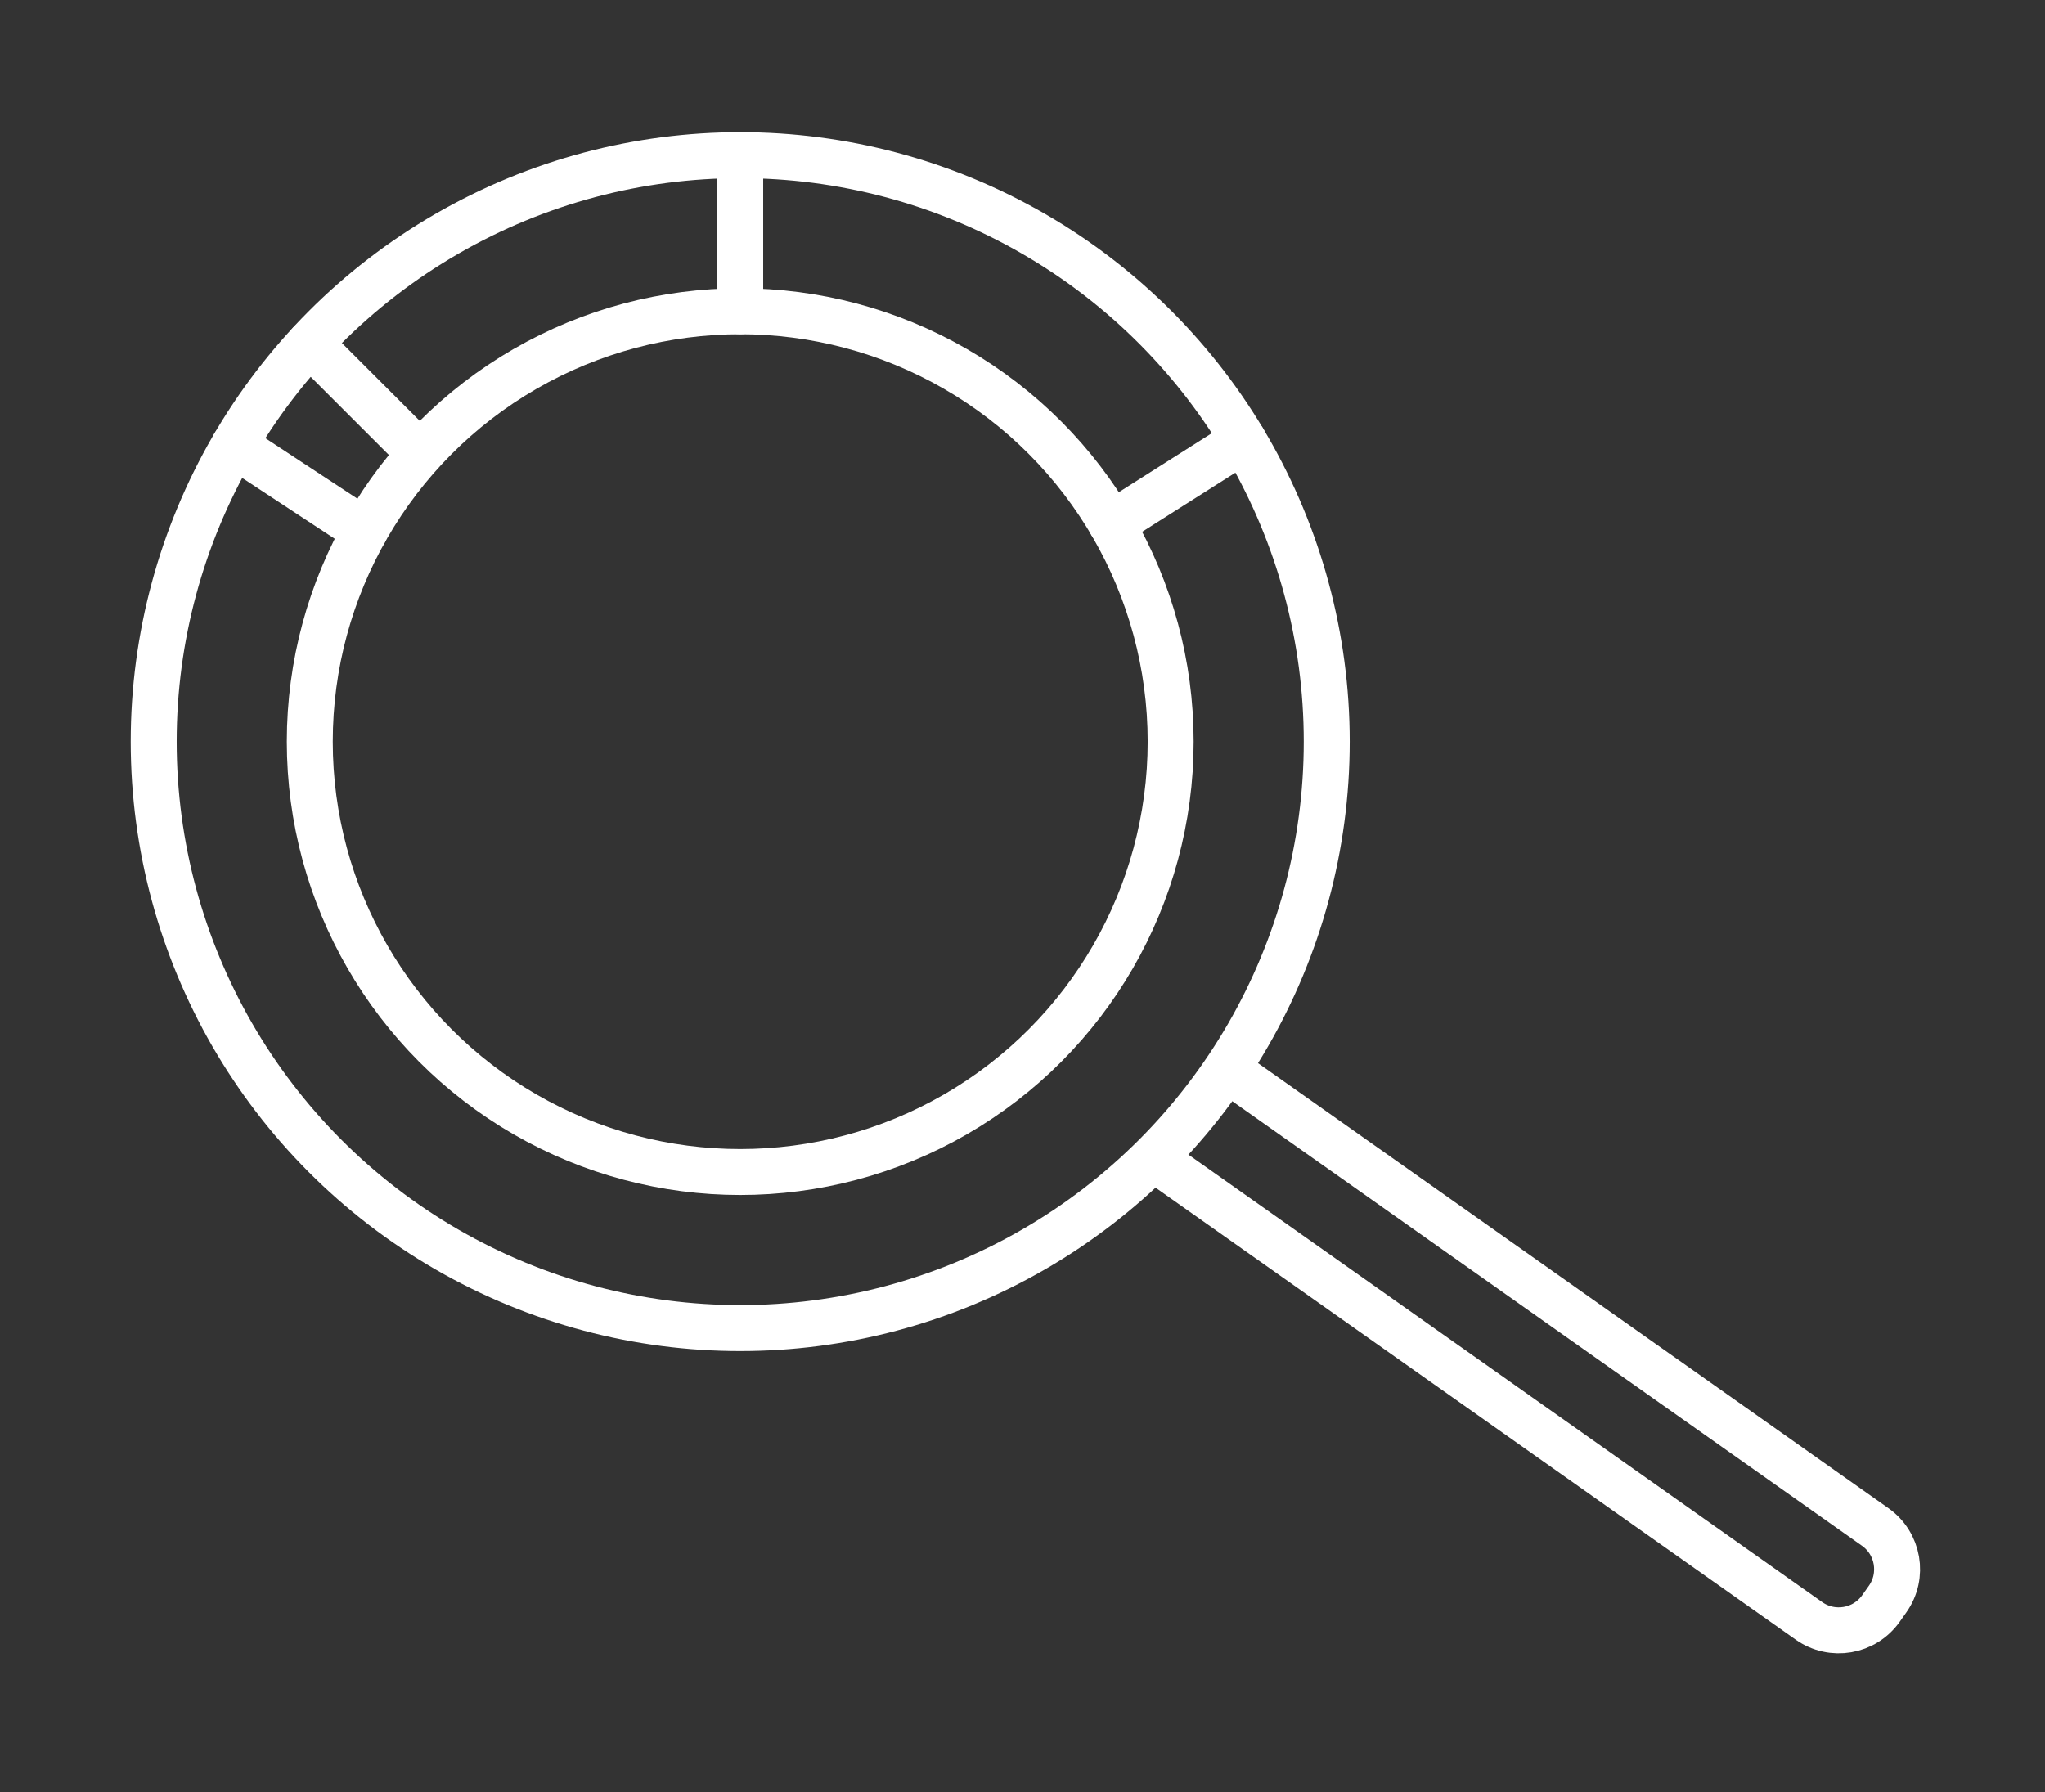 <?xml version="1.0" encoding="utf-8"?>
<!-- Generator: Adobe Illustrator 16.0.0, SVG Export Plug-In . SVG Version: 6.00 Build 0)  -->
<!DOCTYPE svg PUBLIC "-//W3C//DTD SVG 1.1//EN" "http://www.w3.org/Graphics/SVG/1.1/DTD/svg11.dtd">
<svg version="1.1" id="BACKGROUND_1" xmlns="http://www.w3.org/2000/svg" xmlns:xlink="http://www.w3.org/1999/xlink" x="0px"
	 y="0px" width="89px" height="78px" viewBox="0 0 89 78" enable-background="new 0 0 89 78" xml:space="preserve">
<rect x="0" y="0" width="89" height="78" fill="#333333" stroke="none"/>
<circle fill="none" stroke="#FFFFFF" stroke-width="2" stroke-miterlimit="10" cx="32.215" cy="32.281" r="25.526"/>
<circle fill="none" stroke="#FFFFFF" stroke-width="2" stroke-miterlimit="10" cx="32.215" cy="32.281" r="18.733"/>
<line fill="none" stroke="#FFFFFF" stroke-width="2" stroke-linecap="round" stroke-linejoin="round" stroke-miterlimit="10" x1="32.215" y1="6.754" x2="32.215" y2="13.548"/>
<line fill="none" stroke="#FFFFFF" stroke-width="2" stroke-linecap="round" stroke-linejoin="round" stroke-miterlimit="10" x1="54.116" y1="19.167" x2="48.375" y2="22.808"/>
<line fill="none" stroke="#FFFFFF" stroke-width="2" stroke-linecap="round" stroke-linejoin="round" stroke-miterlimit="10" x1="15.877" y1="23.114" x2="10.192" y2="19.377"/>
<line fill="none" stroke="#FFFFFF" stroke-width="2" stroke-linecap="round" stroke-linejoin="round" stroke-miterlimit="10" x1="13.482" y1="14.947" x2="18.272" y2="19.737"/>
<path fill="none" stroke="#FFFFFF" stroke-width="2" stroke-linecap="round" stroke-linejoin="round" stroke-miterlimit="10" d="
	M53.713,46.766l27.898,19.698c1.015,0.717,1.257,2.121,0.54,3.136l-0.289,0.409c-0.717,1.015-2.121,1.257-3.136,0.54l-28.43-20.074"
	/>
</svg>
